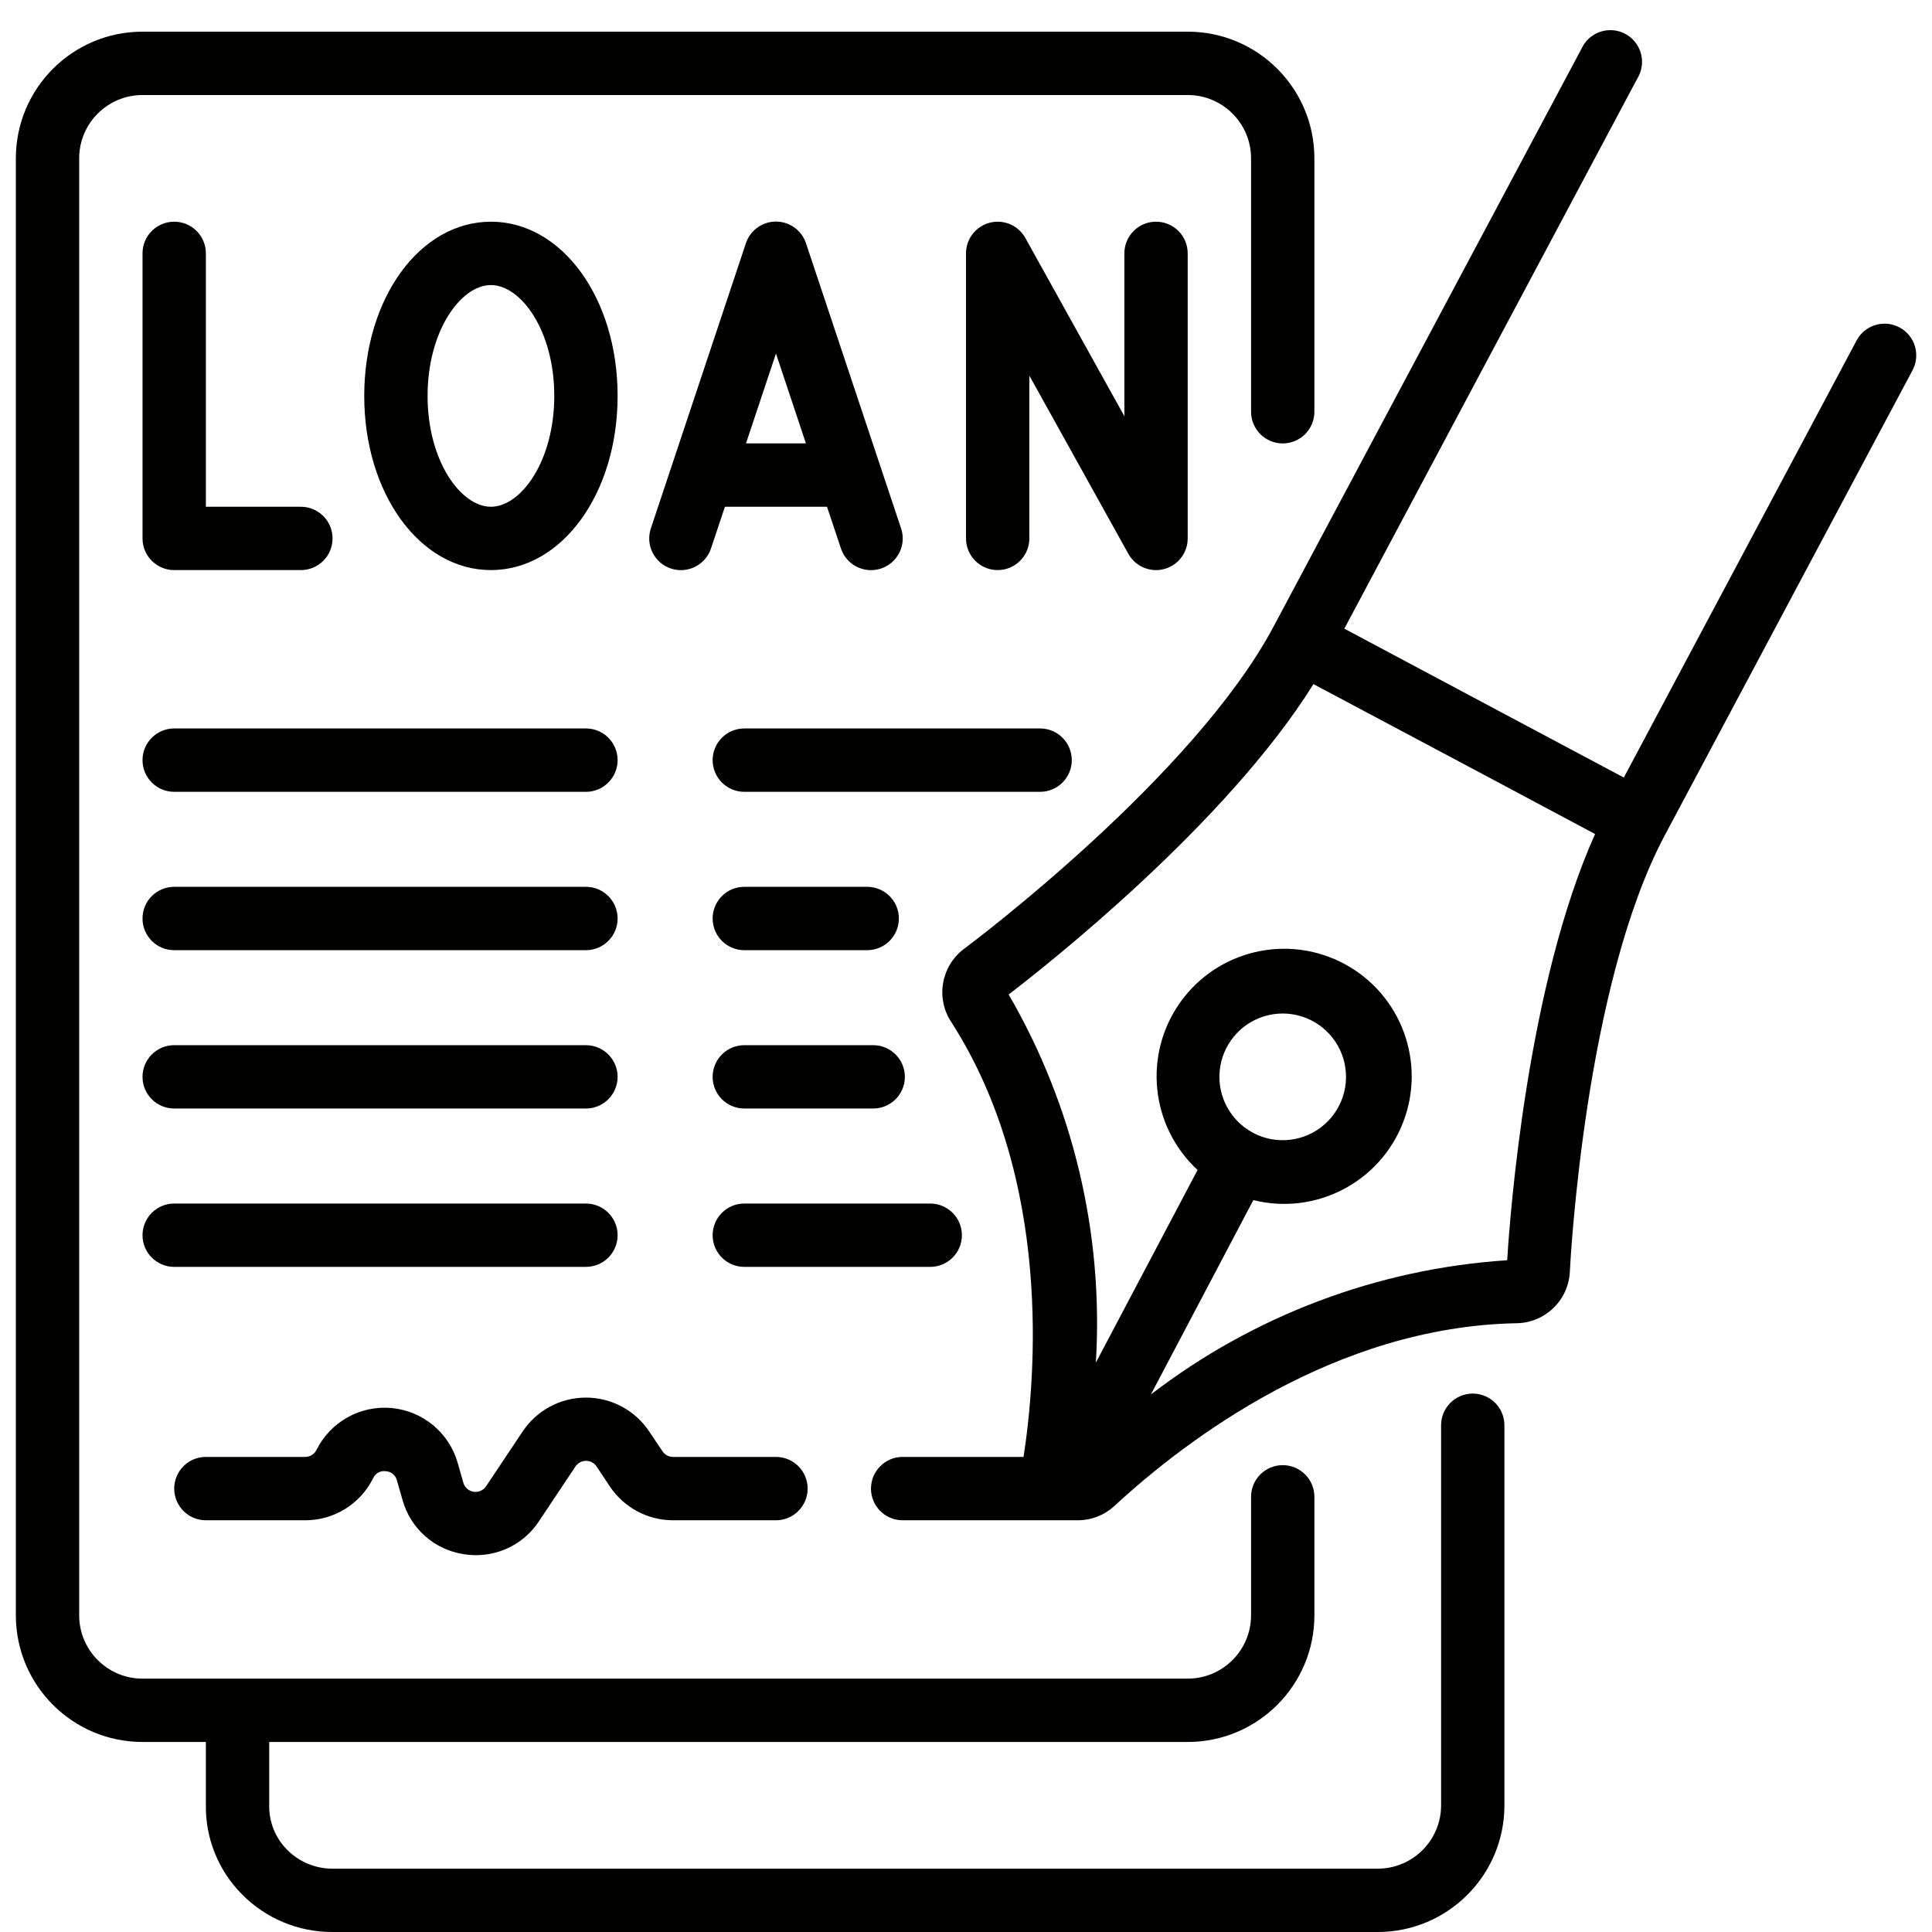 <svg width="64" height="64" viewBox="0 0 64 64" fill="none" xmlns="http://www.w3.org/2000/svg">
<g clip-path="url(#clip0_8_176)">
<path d="M4.721 57.705H6.82V59.791C6.803 60.898 7.234 61.965 8.015 62.751C8.806 63.554 9.888 64.005 11.016 64H45.639C47.957 64 49.836 62.121 49.836 59.803V47.213C49.836 46.634 49.366 46.164 48.787 46.164C48.207 46.164 47.738 46.634 47.738 47.213V59.803C47.738 60.962 46.798 61.902 45.639 61.902H11.016C10.449 61.904 9.905 61.677 9.508 61.272C9.121 60.883 8.908 60.353 8.918 59.803V57.705H39.344C41.662 57.705 43.541 55.826 43.541 53.508V49.584C43.541 49.005 43.071 48.535 42.492 48.535C41.912 48.535 41.443 49.005 41.443 49.584V53.508C41.443 54.667 40.503 55.607 39.344 55.607H4.721C3.562 55.607 2.623 54.667 2.623 53.508V5.246C2.623 4.087 3.562 3.148 4.721 3.148H39.344C40.503 3.148 41.443 4.087 41.443 5.246V13.639C41.443 14.219 41.912 14.689 42.492 14.689C43.071 14.689 43.541 14.219 43.541 13.639V5.246C43.541 2.928 41.662 1.049 39.344 1.049H4.721C2.404 1.049 0.525 2.928 0.525 5.246V53.508C0.525 55.826 2.404 57.705 4.721 57.705Z" fill="#010100"/>
<path d="M5.77 7.344C5.191 7.344 4.721 7.814 4.721 8.393V17.836C4.721 18.416 5.191 18.885 5.77 18.885H9.967C10.547 18.885 11.016 18.416 11.016 17.836C11.016 17.257 10.547 16.787 9.967 16.787H6.82V8.393C6.82 7.814 6.35 7.344 5.77 7.344Z" fill="#010100"/>
<path d="M20.459 13.115C20.459 9.879 18.616 7.344 16.262 7.344C13.909 7.344 12.066 9.879 12.066 13.115C12.066 16.35 13.909 18.885 16.262 18.885C18.616 18.885 20.459 16.35 20.459 13.115ZM14.164 13.115C14.164 10.951 15.27 9.443 16.262 9.443C17.255 9.443 18.361 10.951 18.361 13.115C18.361 15.278 17.255 16.787 16.262 16.787C15.27 16.787 14.164 15.279 14.164 13.115Z" fill="#010100"/>
<path d="M26.701 8.062C26.559 7.631 26.157 7.34 25.704 7.34C25.251 7.34 24.849 7.631 24.707 8.062L21.56 17.505C21.377 18.055 21.674 18.65 22.225 18.833C22.775 19.016 23.37 18.718 23.553 18.168L24.014 16.787H27.396L27.857 18.168C27.975 18.524 28.275 18.79 28.642 18.865C29.01 18.941 29.39 18.814 29.639 18.534C29.888 18.253 29.969 17.861 29.85 17.505L26.701 8.062ZM24.712 14.688L25.705 11.711L26.697 14.688H24.712Z" fill="#010100"/>
<path d="M34.098 17.836V12.442L37.378 18.346C37.563 18.679 37.914 18.885 38.295 18.885C38.384 18.886 38.472 18.874 38.558 18.852C39.021 18.732 39.344 18.314 39.344 17.836V8.394C39.344 7.814 38.874 7.344 38.295 7.344C37.716 7.344 37.246 7.814 37.246 8.394V13.787L33.966 7.884C33.734 7.466 33.248 7.258 32.786 7.378C32.323 7.498 32 7.916 32 8.394V17.836C32 18.416 32.47 18.885 33.049 18.885C33.629 18.885 34.098 18.416 34.098 17.836Z" fill="#010100"/>
<path d="M5.77 26.23H19.41C19.989 26.23 20.459 25.76 20.459 25.18C20.459 24.601 19.989 24.131 19.41 24.131H5.77C5.191 24.131 4.721 24.601 4.721 25.18C4.721 25.76 5.191 26.23 5.77 26.23Z" fill="#010100"/>
<path d="M5.77 31.476H19.41C19.989 31.476 20.459 31.006 20.459 30.426C20.459 29.847 19.989 29.377 19.41 29.377H5.77C5.191 29.377 4.721 29.847 4.721 30.426C4.721 31.006 5.191 31.476 5.77 31.476Z" fill="#010100"/>
<path d="M5.77 36.721H19.41C19.989 36.721 20.459 36.252 20.459 35.672C20.459 35.093 19.989 34.623 19.41 34.623H5.77C5.191 34.623 4.721 35.093 4.721 35.672C4.721 36.252 5.191 36.721 5.77 36.721Z" fill="#010100"/>
<path d="M23.607 25.18C23.607 25.76 24.076 26.23 24.656 26.23H34.455C35.035 26.23 35.504 25.76 35.504 25.18C35.504 24.601 35.035 24.131 34.455 24.131H24.656C24.076 24.131 23.607 24.601 23.607 25.18Z" fill="#010100"/>
<path d="M24.656 31.476H28.727C29.306 31.476 29.776 31.006 29.776 30.426C29.776 29.847 29.306 29.377 28.727 29.377H24.656C24.076 29.377 23.607 29.847 23.607 30.426C23.607 31.006 24.076 31.476 24.656 31.476Z" fill="#010100"/>
<path d="M24.656 36.721H28.926C29.505 36.721 29.975 36.252 29.975 35.672C29.975 35.093 29.505 34.623 28.926 34.623H24.656C24.076 34.623 23.607 35.093 23.607 35.672C23.607 36.252 24.076 36.721 24.656 36.721Z" fill="#010100"/>
<path d="M5.77 41.967H19.41C19.989 41.967 20.459 41.498 20.459 40.918C20.459 40.339 19.989 39.869 19.41 39.869H5.77C5.191 39.869 4.721 40.339 4.721 40.918C4.721 41.498 5.191 41.967 5.77 41.967Z" fill="#010100"/>
<path d="M31.864 40.918C31.864 40.339 31.394 39.869 30.814 39.869H24.656C24.076 39.869 23.607 40.339 23.607 40.918C23.607 41.498 24.076 41.967 24.656 41.967H30.814C31.394 41.967 31.864 41.498 31.864 40.918Z" fill="#010100"/>
<path d="M6.82 50.361H10.107C11.062 50.364 11.937 49.824 12.361 48.967C12.433 48.804 12.605 48.71 12.781 48.736C12.957 48.745 13.106 48.869 13.148 49.04L13.334 49.687C13.597 50.636 14.394 51.341 15.368 51.485C15.501 51.506 15.634 51.517 15.768 51.517C16.608 51.518 17.393 51.096 17.854 50.393L19.061 48.582C19.139 48.464 19.271 48.392 19.413 48.392C19.555 48.392 19.687 48.464 19.765 48.582L20.201 49.239C20.669 49.941 21.456 50.362 22.299 50.361H25.705C26.284 50.361 26.754 49.891 26.754 49.312C26.754 48.732 26.284 48.262 25.705 48.262H22.295C22.154 48.263 22.023 48.192 21.945 48.075L21.508 47.423C21.042 46.72 20.254 46.297 19.41 46.297C18.566 46.297 17.778 46.72 17.311 47.423L16.105 49.23C16.015 49.369 15.851 49.442 15.688 49.416C15.524 49.391 15.391 49.271 15.347 49.111L15.163 48.464C14.879 47.463 14.009 46.739 12.973 46.643C11.938 46.546 10.949 47.097 10.486 48.028C10.414 48.172 10.267 48.263 10.107 48.262H6.82C6.24 48.262 5.771 48.732 5.771 49.312C5.771 49.891 6.24 50.361 6.82 50.361Z" fill="#010100"/>
<path d="M29.902 50.361H35.691H35.708C36.16 50.36 36.594 50.188 36.924 49.879C39.313 47.676 44.217 43.956 50.219 43.834C51.173 43.83 51.957 43.08 52.003 42.127C52.022 41.741 52.505 32.624 55.15 27.667L63.355 12.265C63.531 11.934 63.517 11.534 63.319 11.216C63.12 10.898 62.767 10.71 62.392 10.723C62.017 10.736 61.678 10.948 61.502 11.279L53.791 25.757L49.811 23.638L44.533 20.825L54.243 2.592C54.444 2.259 54.445 1.843 54.245 1.51C54.046 1.176 53.679 0.98 53.291 1C52.903 1.02 52.558 1.253 52.394 1.605L42.187 20.759C39.543 25.72 32.245 31.201 31.936 31.431C31.173 32.002 30.988 33.07 31.516 33.863C34.875 39.101 34.308 45.67 33.906 48.262H29.902C29.322 48.262 28.852 48.732 28.852 49.312C28.852 49.891 29.322 50.361 29.902 50.361ZM33.413 32.944C34.664 31.986 40.613 27.303 43.51 22.662L49.626 25.915L52.839 27.628C50.599 32.62 50.025 40.173 49.927 41.747C45.64 42.028 41.532 43.576 38.125 46.193L41.518 39.755C43.584 40.269 45.71 39.166 46.479 37.181C47.248 35.196 46.42 32.949 44.547 31.937C42.673 30.925 40.34 31.465 39.102 33.197C37.864 34.929 38.108 37.311 39.671 38.757L36.302 45.138C36.561 40.878 35.556 36.636 33.413 32.944ZM41.506 37.524C40.757 37.125 40.322 36.314 40.404 35.469C40.486 34.625 41.069 33.913 41.88 33.665C42.078 33.605 42.285 33.574 42.492 33.574C43.365 33.574 44.147 34.116 44.454 34.933C44.762 35.75 44.531 36.673 43.875 37.249C43.219 37.825 42.274 37.935 41.504 37.524H41.506Z" fill="#010100"/>
</g>
<defs>
<clipPath id="clip0_8_176">
<rect width="64" height="64" fill="white"/>
</clipPath>
</defs>
</svg>
